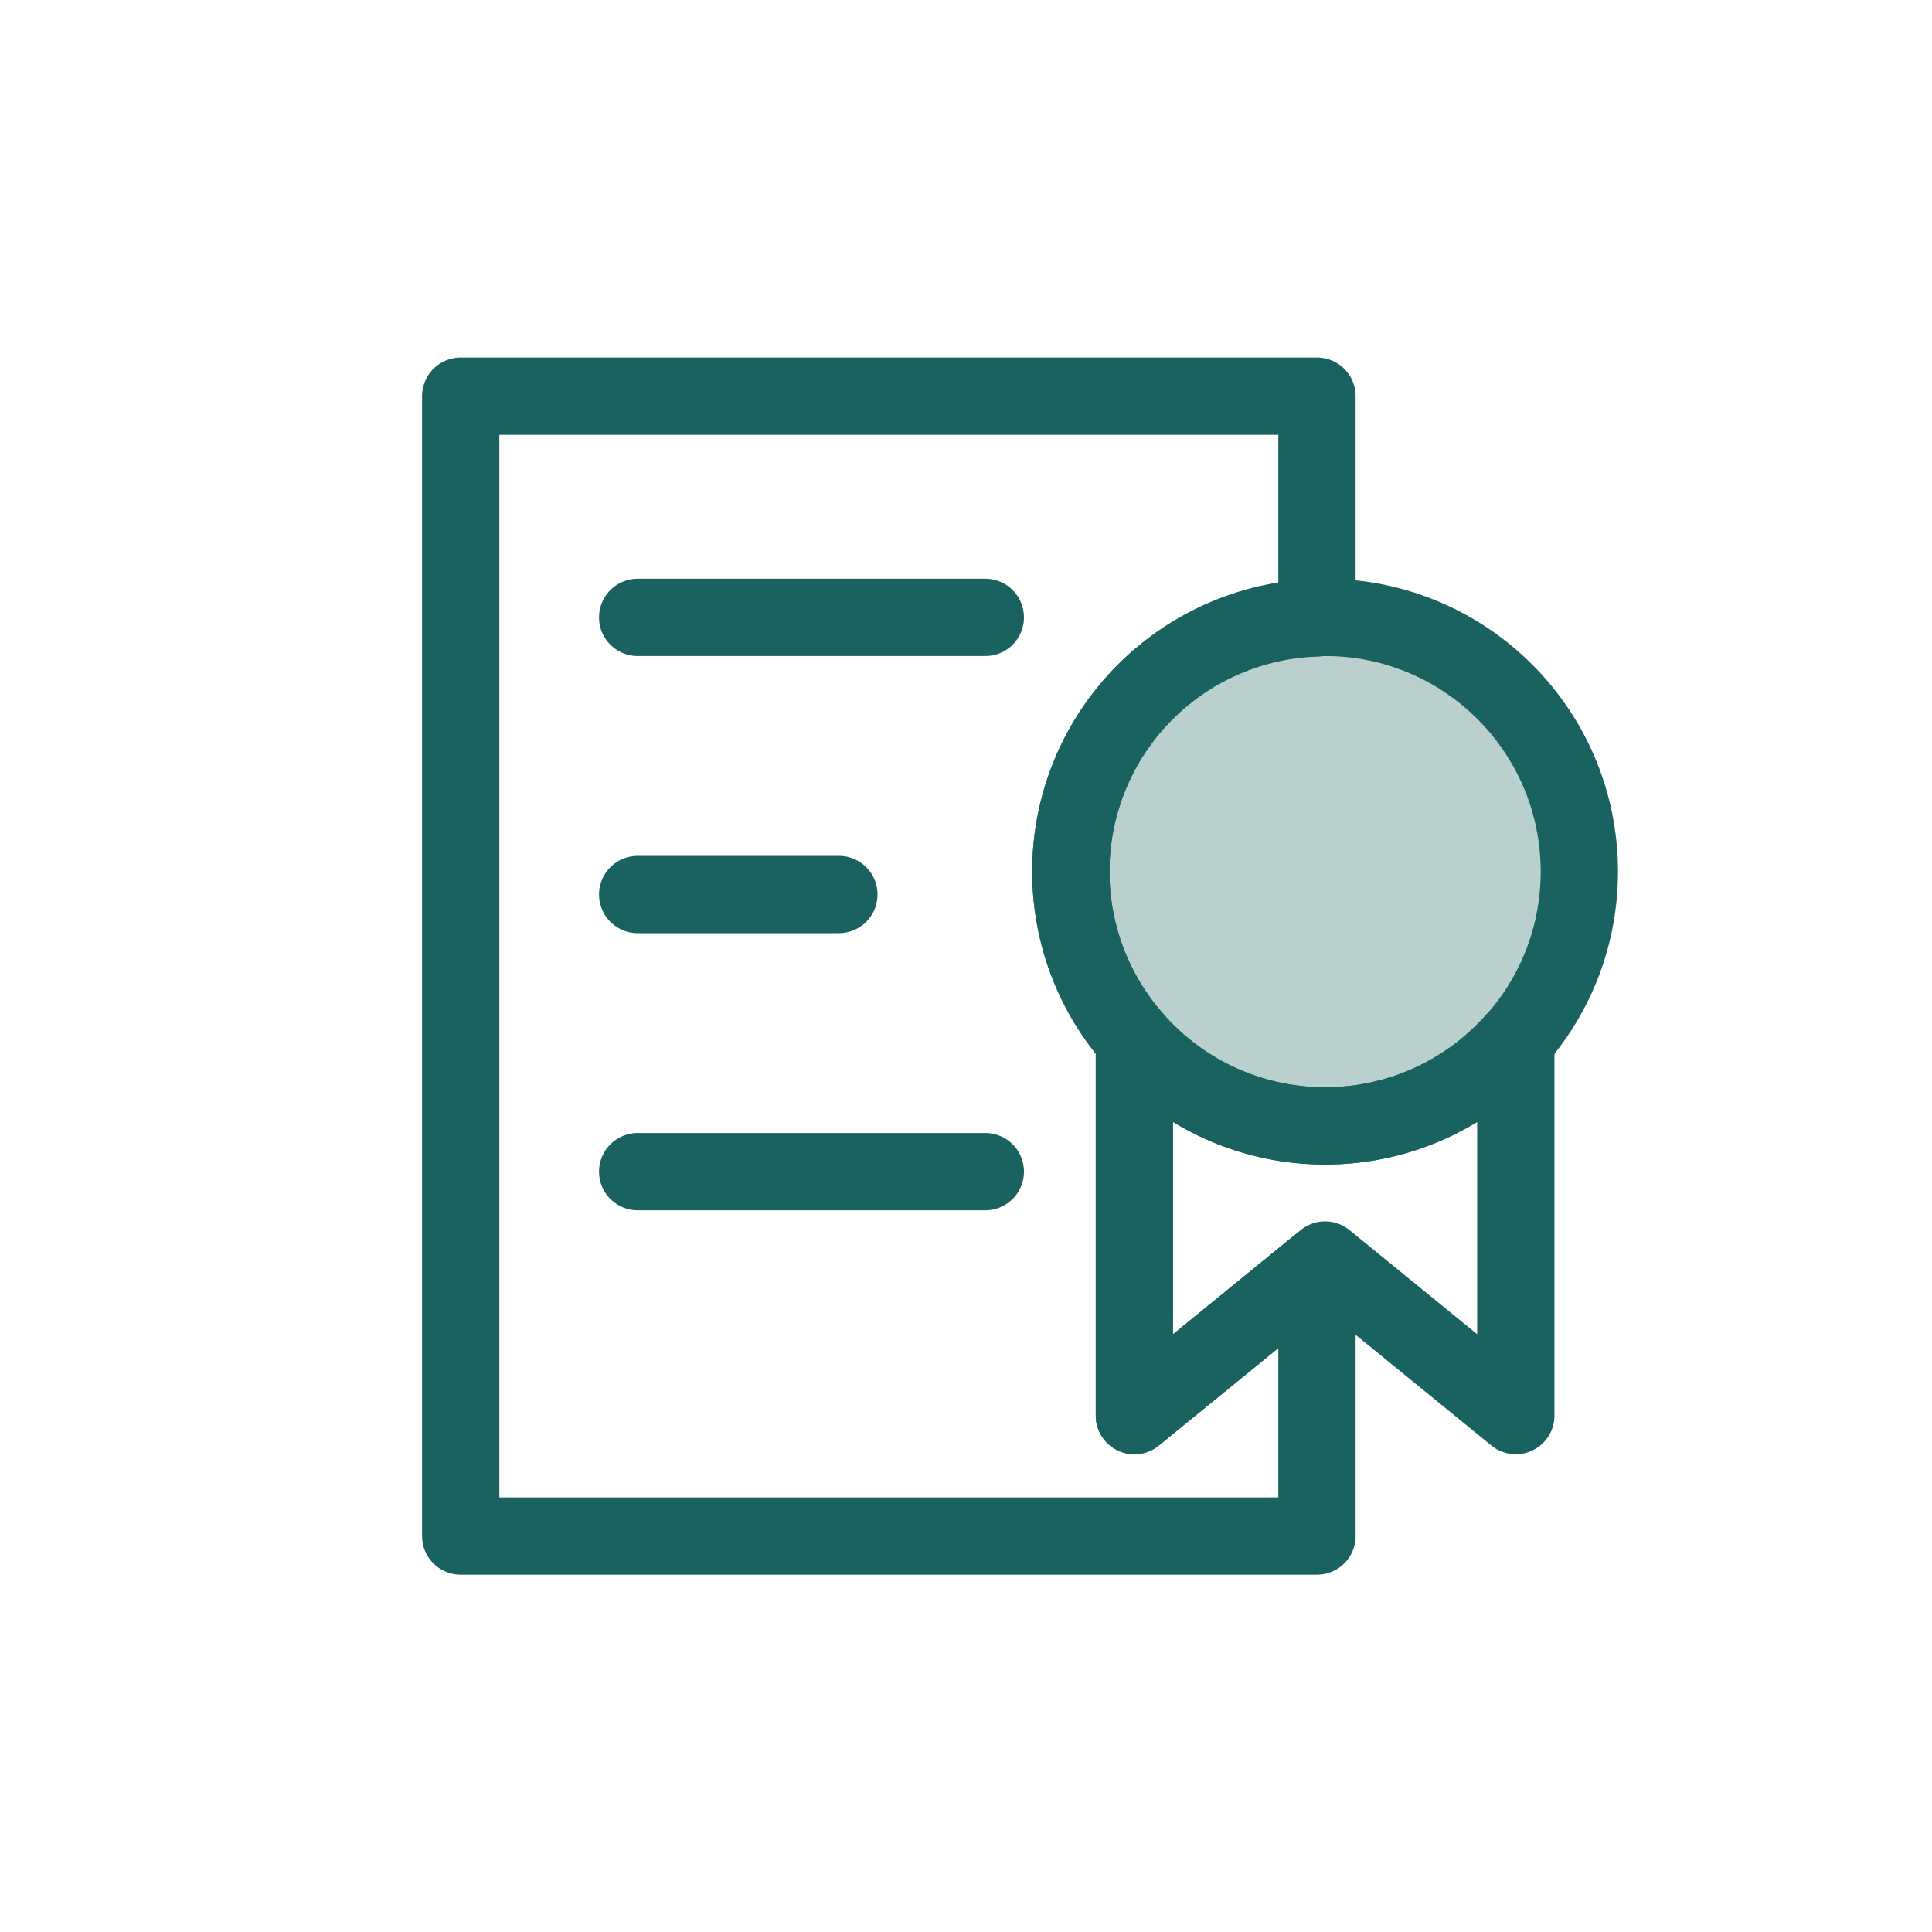 <svg id="Group_554" data-name="Group 554" xmlns="http://www.w3.org/2000/svg" width="50" height="50" viewBox="0 0 50 50">
  <rect id="Rectangle_1769" data-name="Rectangle 1769" width="50" height="50" transform="translate(0)" fill="rgba(255,255,255,0)"/>
  <circle id="Ellipse_654" data-name="Ellipse 654" cx="6.58" cy="6.58" r="6.58" transform="translate(27.713 15.978)" fill="none" stroke="#1a625f" stroke-linecap="round" stroke-linejoin="round" stroke-width="2"/>
  <circle id="Ellipse_654-2" data-name="Ellipse 654" cx="6.58" cy="6.58" r="6.58" transform="translate(27.713 15.978)" fill="#1a625f" opacity="0.3"/>
  <line id="Line_253" data-name="Line 253" x2="8.997" transform="translate(16.503 15.978)" fill="none" stroke="#1a625f" stroke-linecap="round" stroke-linejoin="round" stroke-width="2"/>
  <line id="Line_254" data-name="Line 254" x2="5.207" transform="translate(16.503 23.15)" fill="none" stroke="#1a625f" stroke-linecap="round" stroke-linejoin="round" stroke-width="2"/>
  <line id="Line_255" data-name="Line 255" x2="8.997" transform="translate(16.503 30.322)" fill="none" stroke="#1a625f" stroke-linecap="round" stroke-linejoin="round" stroke-width="2"/>
  <path id="Path_1764" data-name="Path 1764" d="M29.358,36.636V26.9a6.564,6.564,0,0,1,4.725-10.907v-5.74H11.923v29.5h22.16V32.783Z" fill="none" stroke="#1a625f" stroke-linecap="round" stroke-linejoin="round" stroke-width="2"/>
  <path id="Path_1765" data-name="Path 1765" d="M34.293,29.139A6.556,6.556,0,0,1,29.358,26.9v9.735l4.935-4.025,4.936,4.025V26.9A6.558,6.558,0,0,1,34.293,29.139Z" fill="none" stroke="#1a625f" stroke-linecap="round" stroke-linejoin="round" stroke-width="2"/>
</svg>
